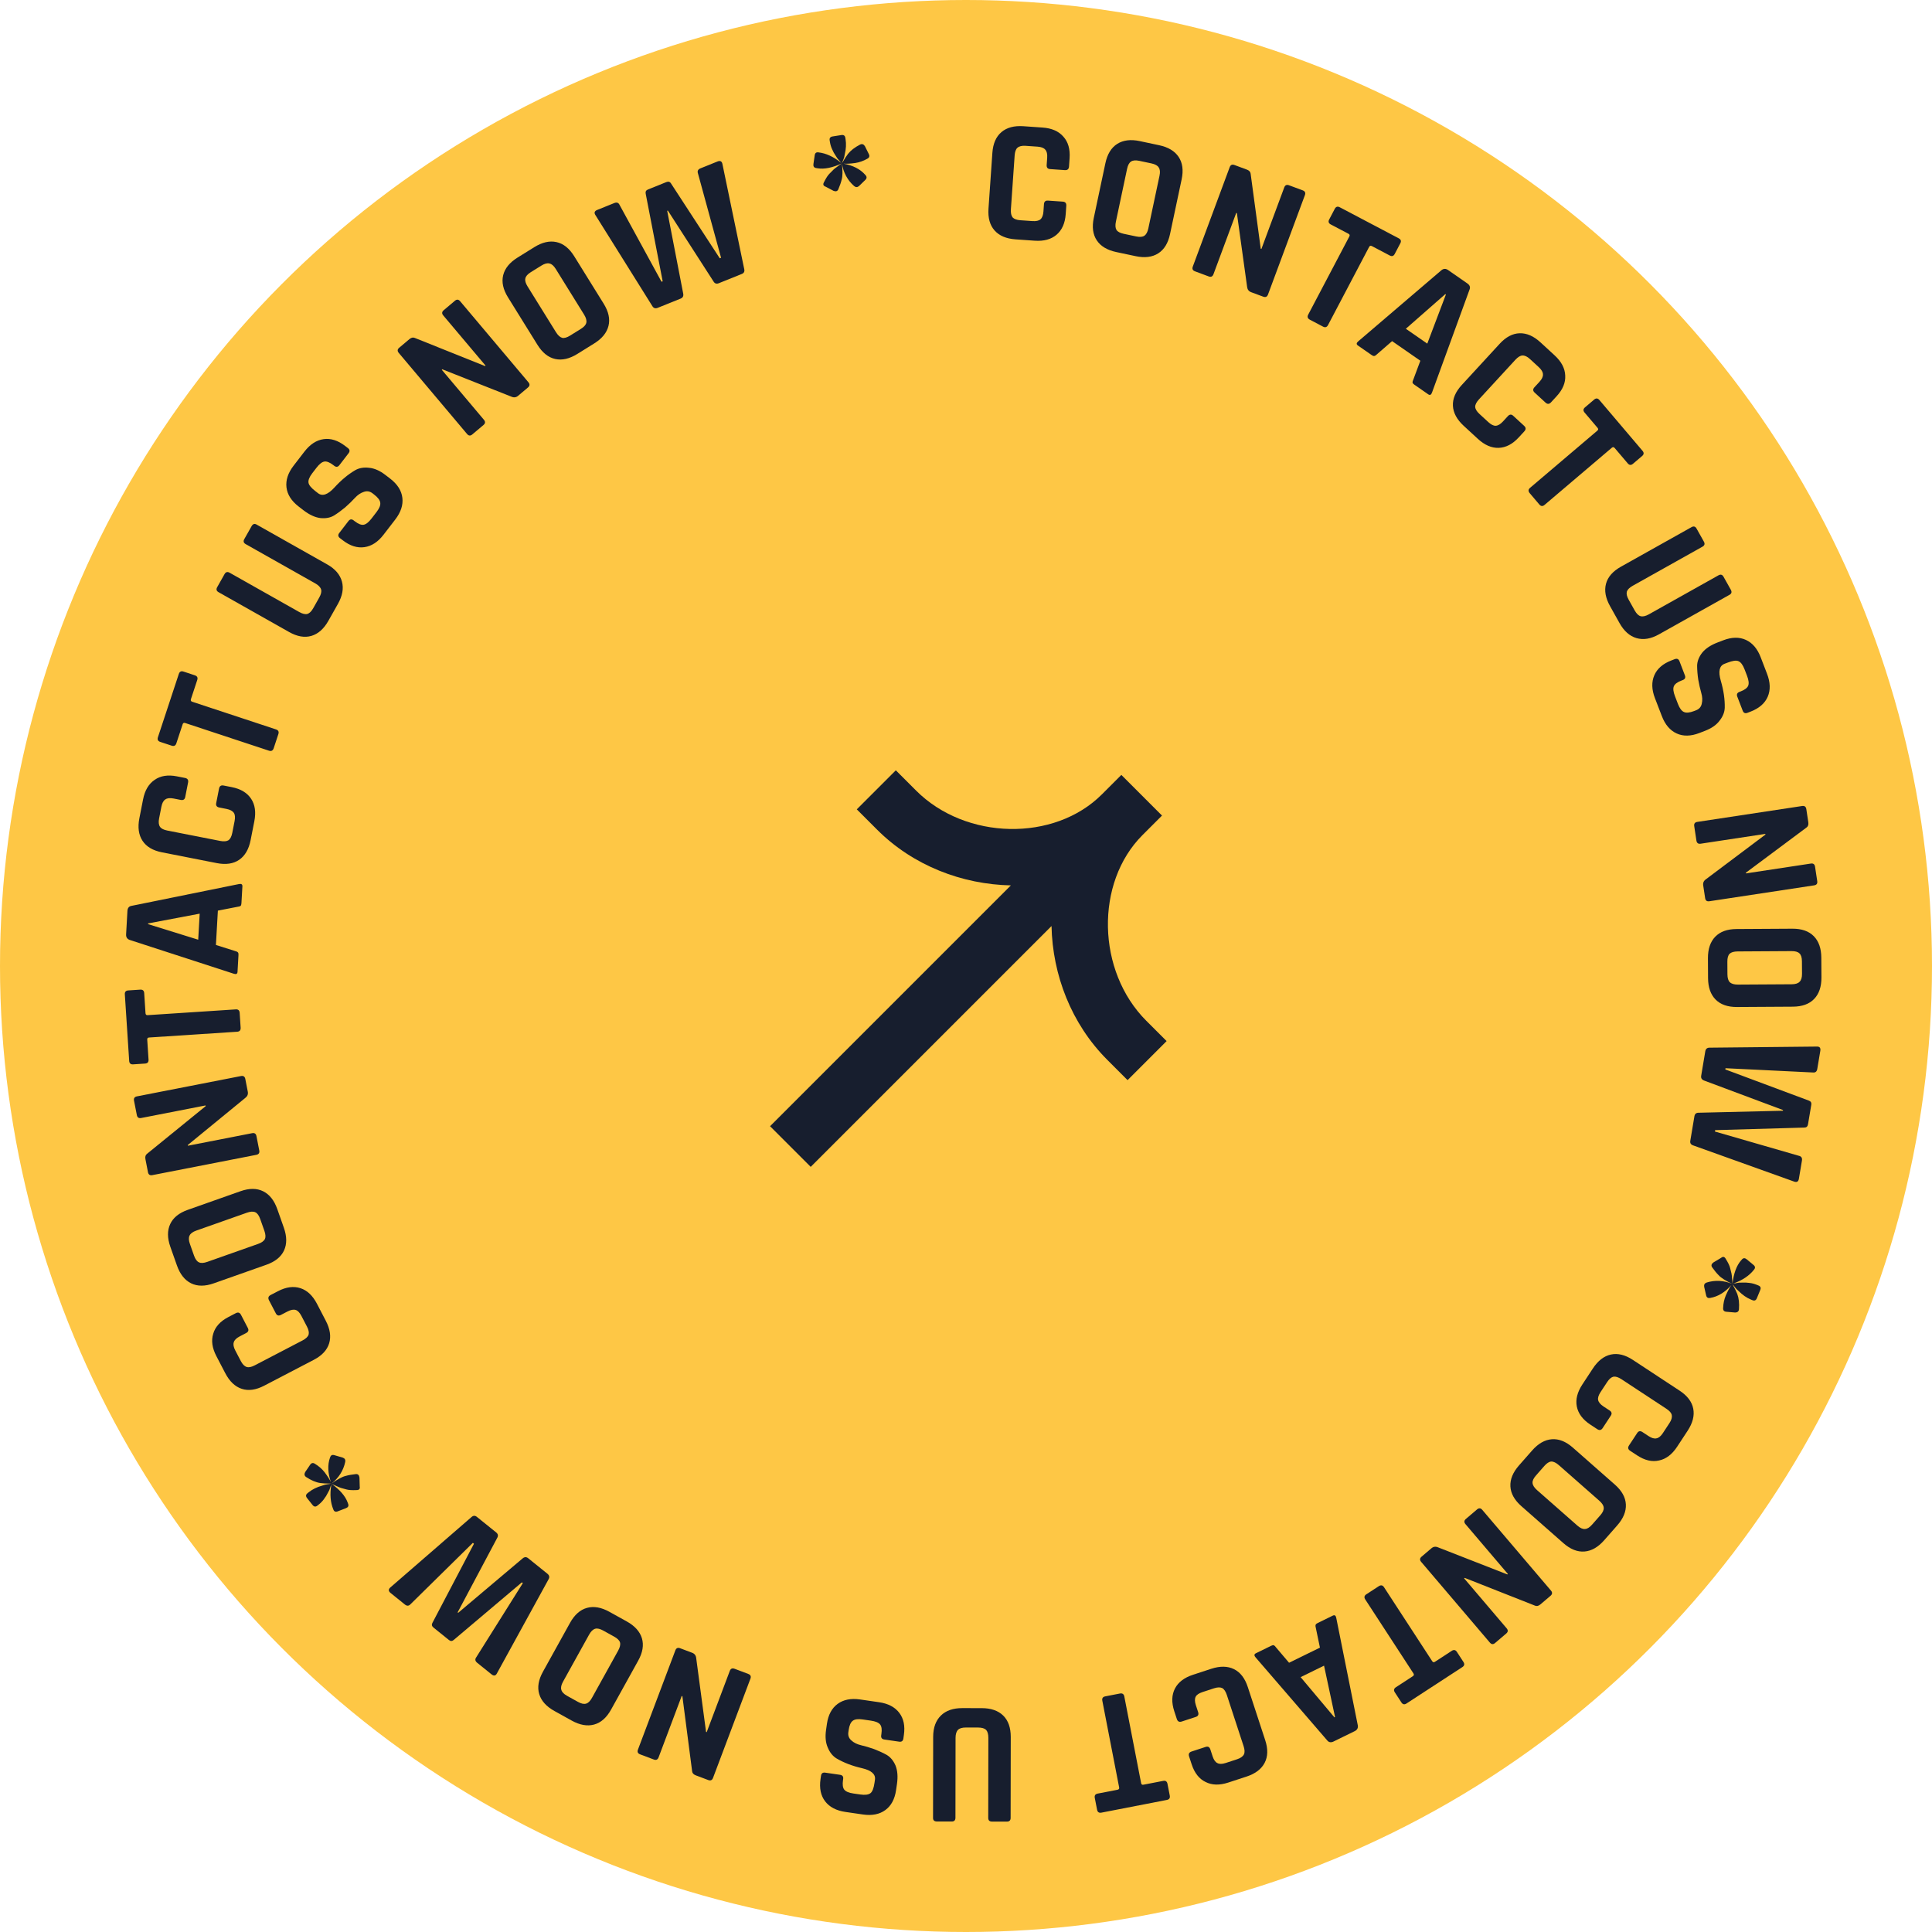 <svg width="140" height="140" viewBox="0 0 140 140" fill="none" xmlns="http://www.w3.org/2000/svg">
<circle cx="70" cy="70" r="70" fill="#fec745"/>
<path fill-rule="evenodd" clip-rule="evenodd" d="M79.843 57.567C76.395 61.015 69.98 60.885 66.387 57.292L64.914 55.819L62.086 58.648L63.559 60.121C66.172 62.734 69.724 64.085 73.251 64.159L55.801 81.609L58.747 84.555L76.197 67.105C76.271 70.632 77.622 74.183 80.235 76.797L81.708 78.27L84.537 75.441L83.063 73.968C79.47 70.375 79.341 63.961 82.789 60.513L84.203 59.099L81.257 56.153L79.843 57.567Z" fill="#171E2E"/>
<path d="M74.978 17.442L73.589 17.345C72.918 17.298 72.412 17.084 72.071 16.701C71.731 16.319 71.584 15.792 71.63 15.12L71.911 11.078C71.958 10.407 72.176 9.905 72.567 9.574C72.957 9.242 73.487 9.1 74.159 9.146L75.548 9.243C76.211 9.289 76.712 9.507 77.052 9.898C77.401 10.281 77.553 10.805 77.507 11.467L77.465 12.067C77.452 12.254 77.352 12.341 77.165 12.328L76.095 12.253C75.916 12.241 75.833 12.141 75.846 11.954L75.883 11.431C75.902 11.159 75.856 10.964 75.744 10.845C75.642 10.719 75.455 10.646 75.183 10.627L74.316 10.567C74.053 10.548 73.858 10.595 73.73 10.705C73.612 10.808 73.544 10.995 73.525 11.268L73.254 15.156C73.236 15.428 73.277 15.628 73.379 15.755C73.491 15.873 73.678 15.942 73.942 15.96L74.808 16.02C75.08 16.039 75.275 15.997 75.393 15.895C75.521 15.784 75.594 15.592 75.612 15.32L75.649 14.798C75.662 14.611 75.758 14.523 75.936 14.536L77.007 14.61C77.194 14.623 77.281 14.723 77.268 14.91L77.226 15.509C77.18 16.173 76.957 16.674 76.558 17.013C76.168 17.345 75.641 17.488 74.978 17.442Z" fill="#171E2E"/>
<path d="M81.432 16.943L82.32 17.131C82.586 17.188 82.785 17.174 82.916 17.088C83.058 16.996 83.157 16.817 83.213 16.55L84.022 12.737C84.079 12.47 84.06 12.27 83.966 12.137C83.883 11.997 83.708 11.899 83.441 11.842L82.554 11.654C82.287 11.598 82.087 11.616 81.954 11.71C81.823 11.795 81.729 11.971 81.672 12.238L80.864 16.052C80.807 16.318 80.821 16.521 80.904 16.661C80.99 16.793 81.165 16.887 81.432 16.943ZM82.29 18.562L80.891 18.265C80.232 18.126 79.761 17.843 79.477 17.417C79.193 16.991 79.121 16.448 79.26 15.79L80.101 11.826C80.241 11.168 80.527 10.701 80.959 10.427C81.392 10.153 81.937 10.086 82.596 10.226L83.995 10.523C84.654 10.663 85.125 10.945 85.409 11.372C85.693 11.798 85.765 12.34 85.626 12.999L84.785 16.962C84.645 17.621 84.359 18.087 83.927 18.361C83.494 18.635 82.949 18.702 82.29 18.562Z" fill="#171E2E"/>
<path d="M87.587 20.031L86.593 19.661C86.425 19.599 86.373 19.484 86.435 19.316L89.108 12.115C89.171 11.947 89.285 11.894 89.453 11.957L90.352 12.29C90.519 12.353 90.61 12.45 90.625 12.583L91.358 18.023L91.406 18.041L93.061 13.583C93.123 13.416 93.238 13.363 93.406 13.425L94.4 13.794C94.568 13.857 94.62 13.972 94.558 14.14L91.885 21.341C91.823 21.509 91.707 21.561 91.54 21.499L90.665 21.174C90.49 21.109 90.392 20.982 90.371 20.792L89.63 15.445L89.582 15.427L87.932 19.872C87.87 20.04 87.755 20.093 87.587 20.031Z" fill="#171E2E"/>
<path d="M95.871 23.668L94.921 23.168C94.755 23.08 94.714 22.957 94.797 22.799L97.779 17.132C97.823 17.049 97.803 16.986 97.72 16.942L96.431 16.264C96.273 16.18 96.235 16.059 96.319 15.901L96.723 15.132C96.806 14.974 96.927 14.936 97.086 15.02L101.359 17.27C101.518 17.353 101.555 17.474 101.472 17.632L101.067 18.401C100.984 18.56 100.863 18.597 100.705 18.514L99.416 17.835C99.326 17.788 99.258 17.805 99.215 17.888L96.234 23.555C96.15 23.713 96.029 23.751 95.871 23.668Z" fill="#171E2E"/>
<path d="M99.409 25.738L98.401 25.038C98.275 24.951 98.284 24.848 98.428 24.73L104.465 19.57C104.616 19.457 104.772 19.457 104.933 19.568L106.329 20.538C106.504 20.659 106.558 20.805 106.491 20.977L103.771 28.439C103.711 28.615 103.618 28.66 103.492 28.572L102.485 27.873C102.408 27.819 102.365 27.769 102.356 27.721C102.352 27.667 102.373 27.593 102.417 27.499L102.924 26.14L100.877 24.719L99.782 25.67C99.71 25.744 99.644 25.787 99.585 25.797C99.538 25.806 99.479 25.786 99.409 25.738ZM104.733 21.313L101.872 23.823L103.426 24.901L104.775 21.342L104.733 21.313Z" fill="#171E2E"/>
<path d="M107.092 31.801L106.067 30.857C105.572 30.402 105.311 29.918 105.284 29.407C105.257 28.895 105.471 28.392 105.927 27.896L108.669 24.915C109.125 24.419 109.609 24.164 110.12 24.149C110.632 24.134 111.136 24.354 111.631 24.81L112.656 25.753C113.145 26.203 113.4 26.687 113.421 27.205C113.455 27.722 113.247 28.226 112.797 28.715L112.39 29.157C112.263 29.295 112.131 29.3 111.993 29.173L111.203 28.446C111.071 28.325 111.069 28.195 111.196 28.057L111.551 27.672C111.735 27.471 111.821 27.29 111.808 27.127C111.808 26.965 111.707 26.791 111.506 26.606L110.867 26.018C110.673 25.839 110.491 25.753 110.323 25.76C110.166 25.766 109.996 25.87 109.811 26.07L107.172 28.939C106.988 29.14 106.896 29.321 106.897 29.484C106.909 29.646 107.013 29.817 107.207 29.996L107.847 30.585C108.047 30.769 108.226 30.858 108.382 30.852C108.551 30.845 108.727 30.741 108.912 30.54L109.266 30.155C109.393 30.017 109.523 30.008 109.654 30.13L110.444 30.857C110.582 30.984 110.587 31.116 110.46 31.254L110.054 31.696C109.604 32.185 109.117 32.438 108.593 32.453C108.081 32.468 107.581 32.251 107.092 31.801Z" fill="#171E2E"/>
<path d="M111.546 36.557L110.851 35.739C110.73 35.596 110.737 35.466 110.873 35.351L115.752 31.205C115.823 31.144 115.829 31.078 115.768 31.007L114.825 29.896C114.709 29.76 114.72 29.634 114.856 29.518L115.518 28.955C115.654 28.839 115.781 28.849 115.896 28.986L119.023 32.668C119.139 32.804 119.129 32.931 118.992 33.046L118.33 33.609C118.194 33.725 118.068 33.715 117.952 33.578L117.009 32.468C116.943 32.39 116.874 32.381 116.803 32.442L111.924 36.588C111.788 36.704 111.662 36.693 111.546 36.557Z" fill="#171E2E"/>
<path d="M124.893 41.792L125.418 42.728C125.51 42.892 125.481 43.016 125.332 43.099L120.205 45.972C119.625 46.297 119.084 46.386 118.581 46.238C118.09 46.093 117.682 45.731 117.357 45.151L116.671 43.924C116.342 43.337 116.244 42.796 116.377 42.301C116.51 41.807 116.87 41.395 117.457 41.066L122.574 38.199C122.73 38.111 122.851 38.145 122.939 38.302L123.47 39.249C123.557 39.406 123.523 39.527 123.367 39.615L118.317 42.445C118.079 42.578 117.935 42.722 117.885 42.877C117.847 43.035 117.893 43.23 118.022 43.46L118.452 44.229C118.586 44.467 118.728 44.608 118.878 44.65C119.041 44.696 119.241 44.652 119.479 44.519L124.528 41.689C124.684 41.601 124.806 41.636 124.893 41.792Z" fill="#171E2E"/>
<path d="M121.117 47.857L121.356 47.765C121.523 47.701 121.638 47.752 121.703 47.919L122.092 48.933C122.157 49.1 122.105 49.216 121.938 49.28L121.843 49.317C121.541 49.433 121.357 49.572 121.292 49.734C121.226 49.896 121.254 50.137 121.377 50.455L121.592 51.015C121.712 51.326 121.854 51.517 122.019 51.591C122.187 51.672 122.434 51.65 122.76 51.525L122.903 51.47C123.134 51.381 123.272 51.218 123.318 50.982C123.375 50.75 123.362 50.49 123.278 50.203C123.195 49.915 123.123 49.596 123.061 49.245C123.01 48.9 122.983 48.568 122.98 48.25C122.984 47.928 123.104 47.613 123.341 47.303C123.589 46.997 123.959 46.75 124.452 46.56L124.869 46.4C125.49 46.161 126.038 46.151 126.514 46.37C126.991 46.588 127.348 47.008 127.586 47.628L128.045 48.821C128.287 49.449 128.304 50.004 128.096 50.486C127.889 50.967 127.475 51.327 126.855 51.566L126.628 51.653C126.461 51.717 126.346 51.666 126.282 51.498L125.892 50.484C125.828 50.317 125.879 50.202 126.046 50.138L126.118 50.11C126.428 49.991 126.615 49.85 126.681 49.688C126.746 49.526 126.718 49.286 126.596 48.968L126.417 48.502C126.291 48.176 126.142 47.978 125.969 47.908C125.807 47.842 125.547 47.878 125.189 48.016L124.963 48.103C124.589 48.247 124.5 48.655 124.695 49.329C124.899 50.026 124.995 50.679 124.982 51.286C124.97 51.611 124.844 51.924 124.604 52.226C124.375 52.533 124.022 52.779 123.545 52.962L123.14 53.118C122.52 53.356 121.971 53.367 121.495 53.148C121.018 52.93 120.661 52.51 120.423 51.89L119.923 50.59C119.684 49.969 119.669 49.418 119.876 48.937C120.083 48.455 120.497 48.095 121.117 47.857Z" fill="#171E2E"/>
<path d="M122.929 60.913L122.77 59.864C122.743 59.687 122.818 59.585 122.995 59.558L130.587 58.407C130.764 58.38 130.866 58.455 130.893 58.632L131.036 59.579C131.063 59.756 131.022 59.883 130.913 59.96L126.513 63.239L126.52 63.29L131.219 62.577C131.396 62.55 131.498 62.625 131.525 62.802L131.684 63.851C131.711 64.028 131.636 64.129 131.459 64.156L123.867 65.308C123.69 65.335 123.588 65.26 123.561 65.083L123.421 64.161C123.393 63.975 123.457 63.828 123.613 63.718L127.929 60.477L127.921 60.427L123.235 61.138C123.058 61.165 122.956 61.09 122.929 60.913Z" fill="#171E2E"/>
<path d="M125.171 69.69L125.176 70.597C125.178 70.87 125.234 71.061 125.345 71.171C125.465 71.29 125.662 71.349 125.934 71.347L129.831 71.324C130.104 71.322 130.295 71.262 130.405 71.142C130.524 71.03 130.582 70.838 130.581 70.566L130.575 69.658C130.574 69.385 130.513 69.194 130.393 69.084C130.282 68.974 130.09 68.919 129.817 68.921L125.92 68.944C125.648 68.946 125.452 69.002 125.333 69.114C125.223 69.225 125.169 69.417 125.171 69.69ZM123.772 70.874L123.764 69.442C123.76 68.769 123.936 68.248 124.291 67.88C124.647 67.511 125.161 67.325 125.834 67.321L129.884 67.297C130.557 67.293 131.073 67.474 131.433 67.838C131.793 68.202 131.975 68.721 131.979 69.394L131.988 70.826C131.992 71.499 131.816 72.02 131.46 72.388C131.105 72.757 130.59 72.943 129.917 72.947L125.867 72.971C125.194 72.975 124.678 72.794 124.318 72.43C123.958 72.066 123.776 71.547 123.772 70.874Z" fill="#171E2E"/>
<path d="M123.274 77.954L123.57 76.189C123.601 76.004 123.706 75.914 123.887 75.918L131.686 75.838C131.867 75.842 131.94 75.945 131.907 76.147L131.687 77.458C131.655 77.651 131.55 77.737 131.372 77.716L125.037 77.407L125.022 77.495L131.07 79.752C131.217 79.803 131.278 79.903 131.253 80.055L131.016 81.467C130.99 81.626 130.903 81.707 130.756 81.708L124.286 81.894L124.269 81.995L130.349 83.752C130.532 83.792 130.608 83.908 130.575 84.101L130.356 85.412C130.322 85.614 130.215 85.687 130.034 85.631L122.701 83.003C122.529 82.948 122.457 82.837 122.485 82.669L122.783 80.891C122.812 80.715 122.917 80.629 123.098 80.633L129.198 80.488L129.206 80.438L123.488 78.301C123.317 78.237 123.246 78.122 123.274 77.954Z" fill="#171E2E"/>
<path d="M127.32 93.109L127.426 93.153C127.576 93.214 127.618 93.324 127.553 93.481L127.31 94.072C127.246 94.23 127.138 94.278 126.989 94.216L126.882 94.173C126.567 94.043 126.269 93.838 125.989 93.557C125.936 93.507 125.882 93.457 125.829 93.408C125.784 93.362 125.744 93.313 125.709 93.262C125.68 93.222 125.65 93.182 125.62 93.142C125.595 93.114 125.573 93.091 125.552 93.073C125.725 93.393 125.837 93.623 125.89 93.765C126.004 94.07 126.045 94.441 126.012 94.879C125.996 95.029 125.905 95.107 125.737 95.111L125.097 95.055C124.928 95.041 124.85 94.949 124.865 94.78C124.875 94.462 124.939 94.161 125.056 93.878C125.2 93.55 125.336 93.297 125.464 93.12C124.999 93.647 124.489 93.958 123.934 94.052C123.773 94.087 123.673 94.028 123.635 93.874L123.491 93.248C123.464 93.09 123.525 92.986 123.674 92.936C124.287 92.746 124.908 92.781 125.538 93.04C125.044 92.809 124.711 92.598 124.541 92.408C124.396 92.266 124.237 92.072 124.062 91.825C123.984 91.7 124.018 91.585 124.163 91.479L124.712 91.152C124.852 91.035 124.966 91.059 125.055 91.224C125.233 91.509 125.339 91.732 125.374 91.894C125.416 92.059 125.449 92.192 125.472 92.294C125.491 92.403 125.502 92.5 125.505 92.584C125.515 92.671 125.522 92.743 125.526 92.8C125.535 92.868 125.539 92.948 125.538 93.04C125.628 92.284 125.831 91.723 126.147 91.356L126.227 91.264C126.329 91.149 126.445 91.146 126.576 91.255L127.07 91.666C127.2 91.775 127.207 91.892 127.09 92.019C126.762 92.437 126.278 92.763 125.638 92.998L125.572 93.026C125.602 93.02 125.637 93.011 125.679 93.001C125.725 93.001 125.774 92.994 125.826 92.978C125.886 92.966 125.95 92.956 126.018 92.947C126.091 92.949 126.166 92.948 126.242 92.942C126.325 92.94 126.413 92.939 126.505 92.94C126.593 92.948 126.682 92.957 126.77 92.966C126.947 92.983 127.131 93.031 127.32 93.109Z" fill="#171E2E"/>
<path d="M114.661 100.327L115.426 99.163C115.796 98.6 116.231 98.264 116.731 98.155C117.231 98.045 117.762 98.175 118.325 98.545L121.709 100.771C122.272 101.14 122.602 101.577 122.699 102.079C122.797 102.582 122.661 103.115 122.292 103.677L121.527 104.842C121.162 105.397 120.726 105.727 120.218 105.832C119.714 105.949 119.184 105.825 118.628 105.459L118.127 105.13C117.97 105.027 117.943 104.897 118.046 104.74L118.636 103.843C118.734 103.693 118.861 103.67 119.018 103.773L119.456 104.061C119.683 104.211 119.876 104.266 120.034 104.227C120.195 104.2 120.35 104.073 120.5 103.845L120.977 103.119C121.122 102.898 121.177 102.705 121.143 102.54C121.112 102.386 120.982 102.235 120.754 102.085L117.498 99.944C117.27 99.794 117.076 99.733 116.915 99.76C116.757 99.798 116.606 99.928 116.461 100.149L115.983 100.875C115.834 101.103 115.775 101.294 115.806 101.447C115.84 101.612 115.971 101.77 116.199 101.92L116.637 102.207C116.794 102.31 116.823 102.437 116.724 102.586L116.135 103.483C116.032 103.64 115.902 103.667 115.746 103.564L115.244 103.234C114.689 102.869 114.361 102.429 114.261 101.914C114.163 101.412 114.297 100.883 114.661 100.327Z" fill="#171E2E"/>
<path d="M111.907 106.23L111.308 106.912C111.128 107.116 111.043 107.297 111.053 107.453C111.064 107.622 111.172 107.796 111.376 107.976L114.303 110.551C114.507 110.731 114.691 110.813 114.852 110.796C115.015 110.792 115.186 110.687 115.366 110.482L115.966 109.801C116.146 109.596 116.227 109.413 116.211 109.251C116.201 109.095 116.094 108.926 115.889 108.746L112.963 106.172C112.758 105.992 112.574 105.904 112.412 105.908C112.255 105.918 112.087 106.026 111.907 106.23ZM110.076 106.185L111.021 105.11C111.465 104.604 111.943 104.332 112.453 104.293C112.964 104.255 113.472 104.458 113.977 104.902L117.018 107.578C117.523 108.023 117.79 108.501 117.816 109.012C117.843 109.524 117.634 110.032 117.19 110.538L116.245 111.613C115.8 112.118 115.323 112.39 114.812 112.429C114.302 112.468 113.794 112.265 113.288 111.82L110.247 109.144C109.742 108.7 109.476 108.222 109.449 107.71C109.422 107.199 109.631 106.69 110.076 106.185Z" fill="#171E2E"/>
<path d="M106.224 110.067L107.032 109.379C107.168 109.263 107.294 109.273 107.41 109.409L112.388 115.259C112.504 115.395 112.493 115.521 112.357 115.637L111.628 116.258C111.491 116.374 111.362 116.406 111.239 116.354L106.135 114.339L106.096 114.372L109.177 117.993C109.293 118.129 109.283 118.255 109.147 118.371L108.339 119.059C108.203 119.175 108.077 119.165 107.961 119.028L102.983 113.179C102.867 113.043 102.877 112.917 103.014 112.801L103.724 112.196C103.866 112.074 104.025 112.051 104.201 112.125L109.228 114.089L109.266 114.056L106.194 110.445C106.078 110.309 106.088 110.183 106.224 110.067Z" fill="#171E2E"/>
<path d="M99.01 115.529L99.909 114.943C100.066 114.841 100.193 114.865 100.291 115.015L103.785 120.38C103.837 120.459 103.901 120.472 103.98 120.421L105.2 119.626C105.35 119.528 105.474 119.554 105.572 119.704L106.046 120.432C106.144 120.582 106.117 120.706 105.968 120.804L101.921 123.441C101.771 123.539 101.647 123.513 101.55 123.363L101.075 122.635C100.978 122.485 101.004 122.361 101.154 122.263L102.374 121.468C102.46 121.412 102.477 121.345 102.426 121.266L98.931 115.901C98.834 115.751 98.86 115.627 99.01 115.529Z" fill="#171E2E"/>
<path d="M95.475 117.615L96.577 117.075C96.715 117.008 96.8 117.066 96.832 117.249L98.394 125.037C98.419 125.224 98.343 125.36 98.167 125.446L96.641 126.193C96.45 126.287 96.296 126.263 96.179 126.121L90.991 120.108C90.866 119.97 90.873 119.867 91.01 119.8L92.112 119.26C92.196 119.219 92.261 119.206 92.307 119.222C92.356 119.245 92.411 119.299 92.471 119.384L93.41 120.489L95.648 119.394L95.352 117.974C95.322 117.874 95.317 117.796 95.337 117.739C95.352 117.693 95.398 117.652 95.475 117.615ZM96.742 124.422L95.945 120.7L94.247 121.531L96.696 124.445L96.742 124.422Z" fill="#171E2E"/>
<path d="M86.446 121.361L87.77 120.927C88.409 120.718 88.959 120.726 89.418 120.952C89.877 121.178 90.212 121.611 90.421 122.251L91.682 126.101C91.892 126.741 91.878 127.288 91.641 127.742C91.405 128.196 90.967 128.528 90.327 128.738L89.004 129.171C88.372 129.378 87.826 129.365 87.363 129.13C86.896 128.907 86.559 128.479 86.352 127.848L86.165 127.277C86.107 127.099 86.166 126.981 86.344 126.922L87.365 126.588C87.534 126.532 87.649 126.593 87.707 126.772L87.87 127.27C87.955 127.529 88.071 127.692 88.219 127.761C88.361 127.839 88.562 127.836 88.821 127.752L89.647 127.481C89.898 127.399 90.061 127.282 90.138 127.132C90.208 126.992 90.201 126.793 90.116 126.534L88.903 122.829C88.818 122.57 88.705 122.401 88.562 122.322C88.415 122.254 88.215 122.261 87.964 122.343L87.139 122.614C86.88 122.698 86.715 122.811 86.644 122.95C86.568 123.101 86.572 123.306 86.657 123.565L86.82 124.063C86.878 124.241 86.823 124.358 86.653 124.414L85.633 124.748C85.454 124.806 85.336 124.746 85.278 124.568L85.091 123.997C84.884 123.366 84.902 122.817 85.144 122.353C85.381 121.898 85.815 121.568 86.446 121.361Z" fill="#171E2E"/>
<path d="M80.091 122.925L81.144 122.72C81.328 122.684 81.437 122.754 81.471 122.93L82.691 129.216C82.709 129.308 82.764 129.345 82.856 129.327L84.286 129.05C84.461 129.016 84.566 129.087 84.6 129.262L84.766 130.115C84.8 130.291 84.729 130.396 84.553 130.43L79.812 131.351C79.637 131.385 79.532 131.314 79.498 131.138L79.332 130.285C79.298 130.109 79.369 130.005 79.544 129.97L80.974 129.693C81.075 129.673 81.116 129.618 81.098 129.526L79.878 123.239C79.844 123.064 79.915 122.959 80.091 122.925Z" fill="#171E2E"/>
<path d="M68.966 131.993L67.893 131.992C67.705 131.991 67.612 131.906 67.612 131.736L67.621 125.856C67.622 125.191 67.81 124.676 68.186 124.31C68.552 123.953 69.068 123.775 69.732 123.776L71.138 123.778C71.811 123.779 72.33 123.959 72.696 124.317C73.062 124.676 73.244 125.192 73.243 125.865L73.234 131.732C73.234 131.911 73.144 132 72.965 132L71.879 131.998C71.7 131.998 71.611 131.908 71.611 131.729L71.62 125.939C71.621 125.666 71.565 125.47 71.455 125.351C71.336 125.24 71.144 125.184 70.88 125.184L69.999 125.182C69.726 125.182 69.534 125.237 69.423 125.348C69.304 125.467 69.244 125.663 69.243 125.935L69.235 131.725C69.234 131.904 69.145 131.994 68.966 131.993Z" fill="#171E2E"/>
<path d="M65.498 125.728L65.462 125.981C65.436 126.158 65.335 126.234 65.158 126.208L64.083 126.052C63.906 126.027 63.83 125.925 63.856 125.748L63.87 125.647C63.917 125.327 63.886 125.098 63.776 124.962C63.667 124.825 63.444 124.733 63.106 124.684L62.512 124.598C62.183 124.55 61.947 124.58 61.802 124.688C61.648 124.795 61.547 125.022 61.497 125.367L61.475 125.519C61.439 125.764 61.514 125.964 61.697 126.12C61.872 126.283 62.105 126.398 62.396 126.466C62.688 126.534 63.001 126.627 63.337 126.745C63.663 126.87 63.966 127.008 64.245 127.161C64.523 127.322 64.739 127.581 64.894 127.939C65.039 128.305 65.073 128.749 64.998 129.272L64.933 129.715C64.838 130.372 64.579 130.856 64.155 131.164C63.732 131.473 63.191 131.58 62.534 131.485L61.269 131.301C60.603 131.205 60.111 130.948 59.793 130.532C59.474 130.115 59.363 129.578 59.458 128.92L59.493 128.68C59.519 128.503 59.62 128.427 59.797 128.453L60.872 128.609C61.049 128.635 61.125 128.736 61.099 128.913L61.088 128.989C61.04 129.318 61.071 129.55 61.181 129.687C61.29 129.823 61.513 129.916 61.85 129.965L62.343 130.036C62.689 130.086 62.935 130.053 63.081 129.937C63.217 129.827 63.313 129.583 63.368 129.203L63.403 128.963C63.46 128.567 63.148 128.289 62.465 128.13C61.757 127.967 61.141 127.731 60.618 127.423C60.341 127.253 60.13 126.99 59.983 126.633C59.828 126.283 59.786 125.855 59.86 125.349L59.922 124.919C60.017 124.262 60.277 123.778 60.7 123.469C61.124 123.161 61.664 123.054 62.322 123.149L63.7 123.349C64.358 123.445 64.846 123.7 65.164 124.117C65.482 124.533 65.594 125.07 65.498 125.728Z" fill="#171E2E"/>
<path d="M53.229 120.925L54.221 121.299C54.389 121.362 54.441 121.477 54.378 121.645L51.669 128.833C51.606 129 51.49 129.052 51.323 128.989L50.426 128.651C50.259 128.588 50.169 128.49 50.155 128.357L49.448 122.914L49.4 122.896L47.724 127.345C47.66 127.512 47.545 127.564 47.378 127.501L46.386 127.127C46.218 127.064 46.166 126.949 46.229 126.781L48.938 119.593C49.001 119.426 49.116 119.374 49.284 119.437L50.156 119.766C50.332 119.832 50.429 119.96 50.449 120.149L51.163 125.5L51.211 125.518L52.883 121.081C52.946 120.914 53.062 120.862 53.229 120.925Z" fill="#171E2E"/>
<path d="M44.507 118.598L43.714 118.158C43.476 118.026 43.281 117.982 43.131 118.025C42.969 118.071 42.821 118.214 42.689 118.452L40.799 121.861C40.667 122.1 40.626 122.297 40.677 122.451C40.716 122.609 40.855 122.754 41.093 122.887L41.886 123.327C42.125 123.459 42.321 123.5 42.476 123.449C42.627 123.406 42.768 123.265 42.9 123.027L44.79 119.618C44.922 119.379 44.969 119.181 44.93 119.023C44.887 118.872 44.746 118.731 44.507 118.598ZM44.161 116.799L45.413 117.493C46.001 117.819 46.369 118.228 46.516 118.719C46.662 119.209 46.573 119.749 46.246 120.338L44.282 123.881C43.956 124.47 43.546 124.832 43.052 124.967C42.558 125.102 42.017 125.007 41.428 124.68L40.177 123.986C39.588 123.66 39.221 123.251 39.074 122.76C38.927 122.27 39.017 121.73 39.343 121.141L41.307 117.598C41.634 117.009 42.044 116.647 42.538 116.512C43.031 116.377 43.572 116.472 44.161 116.799Z" fill="#171E2E"/>
<path d="M38.274 112.915L39.667 114.038C39.813 114.156 39.839 114.292 39.747 114.448L35.994 121.287C35.901 121.443 35.776 121.456 35.616 121.328L34.582 120.494C34.429 120.371 34.406 120.237 34.511 120.092L37.886 114.721L37.817 114.664L32.885 118.831C32.769 118.935 32.651 118.938 32.532 118.842L31.418 117.944C31.292 117.842 31.264 117.727 31.335 117.598L34.344 111.866L34.265 111.801L29.754 116.241C29.629 116.382 29.491 116.391 29.338 116.268L28.304 115.434C28.145 115.305 28.134 115.176 28.271 115.046L34.156 109.941C34.288 109.817 34.42 109.809 34.553 109.916L35.956 111.047C36.095 111.159 36.118 111.293 36.026 111.448L33.162 116.838L33.202 116.87L37.867 112.932C38.005 112.814 38.141 112.808 38.274 112.915Z" fill="#171E2E"/>
<path d="M23.087 109.034L22.996 109.106C22.87 109.206 22.753 109.19 22.647 109.056L22.25 108.556C22.144 108.422 22.155 108.305 22.282 108.205L22.372 108.133C22.638 107.921 22.963 107.761 23.345 107.654C23.414 107.631 23.484 107.609 23.553 107.587C23.616 107.57 23.677 107.559 23.739 107.553C23.788 107.547 23.837 107.541 23.886 107.534C23.924 107.526 23.955 107.518 23.98 107.508C23.617 107.503 23.361 107.489 23.212 107.466C22.89 107.417 22.546 107.271 22.18 107.029C22.057 106.942 22.034 106.824 22.112 106.675L22.473 106.143C22.568 106.003 22.686 105.98 22.826 106.075C23.098 106.24 23.33 106.442 23.52 106.682C23.736 106.968 23.89 107.21 23.983 107.409C23.75 106.745 23.727 106.148 23.915 105.618C23.964 105.46 24.065 105.401 24.217 105.443L24.833 105.623C24.985 105.677 25.046 105.781 25.016 105.935C24.883 106.563 24.55 107.089 24.016 107.513C24.459 107.194 24.805 107.006 25.054 106.95C25.248 106.893 25.496 106.849 25.797 106.817C25.943 106.809 26.027 106.895 26.049 107.073L26.067 107.712C26.101 107.892 26.024 107.98 25.836 107.977C25.501 107.993 25.254 107.976 25.096 107.928C24.931 107.885 24.799 107.848 24.699 107.819C24.594 107.782 24.505 107.745 24.43 107.706C24.349 107.672 24.283 107.643 24.231 107.619C24.167 107.594 24.096 107.558 24.016 107.513C24.632 107.959 25.022 108.411 25.188 108.866L25.23 108.98C25.28 109.126 25.226 109.229 25.067 109.289L24.468 109.52C24.309 109.581 24.203 109.529 24.149 109.366C23.945 108.875 23.896 108.293 24.004 107.62L24.012 107.548C24.003 107.578 23.992 107.613 23.982 107.654C23.959 107.694 23.941 107.741 23.929 107.794C23.91 107.852 23.888 107.913 23.863 107.977C23.825 108.04 23.79 108.105 23.758 108.174C23.719 108.249 23.677 108.326 23.632 108.405C23.581 108.478 23.53 108.551 23.479 108.624C23.378 108.77 23.247 108.907 23.087 109.034Z" fill="#171E2E"/>
<path d="M22.965 94.471L23.608 95.707C23.919 96.304 24.001 96.847 23.853 97.338C23.705 97.828 23.332 98.229 22.736 98.54L19.144 100.412C18.547 100.723 18.005 100.799 17.519 100.64C17.032 100.48 16.634 100.102 16.323 99.505L15.679 98.269C15.372 97.68 15.296 97.138 15.452 96.644C15.596 96.146 15.963 95.743 16.552 95.436L17.084 95.159C17.251 95.072 17.377 95.112 17.464 95.278L17.959 96.23C18.042 96.389 18 96.511 17.834 96.598L17.37 96.84C17.128 96.966 16.985 97.108 16.942 97.265C16.888 97.418 16.924 97.616 17.049 97.858L17.451 98.628C17.573 98.862 17.714 99.005 17.875 99.056C18.025 99.103 18.22 99.063 18.462 98.937L21.918 97.136C22.16 97.01 22.308 96.87 22.362 96.717C22.405 96.56 22.366 96.364 22.244 96.13L21.843 95.359C21.716 95.117 21.579 94.973 21.43 94.926C21.269 94.875 21.067 94.913 20.826 95.039L20.361 95.281C20.195 95.368 20.07 95.332 19.988 95.173L19.492 94.221C19.405 94.054 19.445 93.928 19.611 93.841L20.144 93.564C20.733 93.257 21.277 93.185 21.775 93.348C22.261 93.507 22.658 93.882 22.965 94.471Z" fill="#171E2E"/>
<path d="M19.159 89.192L18.857 88.336C18.766 88.079 18.65 87.917 18.509 87.849C18.357 87.777 18.152 87.785 17.895 87.876L14.22 89.174C13.963 89.265 13.802 89.385 13.737 89.534C13.662 89.678 13.669 89.879 13.76 90.136L14.062 90.992C14.153 91.249 14.273 91.41 14.422 91.475C14.563 91.542 14.762 91.531 15.02 91.44L18.694 90.142C18.951 90.052 19.118 89.934 19.193 89.79C19.261 89.648 19.249 89.449 19.159 89.192ZM20.093 87.615L20.569 88.965C20.793 89.6 20.797 90.15 20.582 90.614C20.366 91.079 19.941 91.423 19.307 91.647L15.487 92.996C14.853 93.22 14.306 93.219 13.847 92.993C13.387 92.766 13.046 92.335 12.822 91.701L12.345 90.351C12.121 89.716 12.117 89.166 12.333 88.702C12.548 88.237 12.973 87.893 13.608 87.669L17.427 86.32C18.062 86.096 18.608 86.097 19.068 86.324C19.527 86.55 19.869 86.981 20.093 87.615Z" fill="#171E2E"/>
<path d="M18.584 82.327L18.787 83.368C18.821 83.544 18.75 83.648 18.575 83.683L11.038 85.155C10.863 85.189 10.758 85.118 10.723 84.943L10.54 84.002C10.506 83.826 10.541 83.698 10.647 83.616L14.905 80.154L14.895 80.104L10.23 81.015C10.055 81.049 9.95 80.978 9.916 80.803L9.712 79.762C9.678 79.586 9.749 79.481 9.924 79.447L17.461 77.975C17.637 77.941 17.742 78.011 17.776 78.187L17.955 79.103C17.991 79.287 17.933 79.437 17.782 79.553L13.607 82.973L13.617 83.023L18.269 82.115C18.445 82.08 18.549 82.151 18.584 82.327Z" fill="#171E2E"/>
<path d="M17.367 73.394L17.437 74.465C17.449 74.652 17.366 74.752 17.188 74.763L10.8 75.181C10.706 75.188 10.663 75.237 10.669 75.331L10.764 76.785C10.775 76.963 10.692 77.059 10.514 77.07L9.647 77.127C9.468 77.139 9.373 77.055 9.361 76.877L9.046 72.055C9.034 71.877 9.118 71.782 9.296 71.77L10.163 71.713C10.342 71.702 10.437 71.785 10.449 71.964L10.544 73.418C10.55 73.52 10.601 73.568 10.694 73.562L17.082 73.144C17.26 73.132 17.355 73.215 17.367 73.394Z" fill="#171E2E"/>
<path d="M17.282 69.196L17.212 70.421C17.203 70.574 17.111 70.62 16.936 70.559L9.384 68.106C9.209 68.036 9.127 67.903 9.138 67.708L9.234 66.011C9.246 65.798 9.343 65.675 9.524 65.643L17.305 64.064C17.487 64.023 17.573 64.079 17.565 64.232L17.495 65.457C17.489 65.551 17.469 65.614 17.433 65.646C17.388 65.677 17.315 65.699 17.212 65.71L15.788 65.987L15.646 68.476L17.029 68.913C17.13 68.936 17.201 68.97 17.241 69.015C17.273 69.05 17.287 69.111 17.282 69.196ZM10.729 66.966L14.363 68.095L14.47 66.207L10.731 66.915L10.729 66.966Z" fill="#171E2E"/>
<path d="M18.43 59.509L18.161 60.876C18.032 61.536 17.756 62.012 17.334 62.303C16.913 62.593 16.372 62.673 15.711 62.544L11.737 61.763C11.077 61.633 10.606 61.354 10.326 60.925C10.045 60.497 9.97 59.952 10.1 59.292L10.368 57.925C10.496 57.273 10.775 56.802 11.205 56.513C11.628 56.214 12.166 56.129 12.818 56.257L13.407 56.373C13.591 56.409 13.665 56.519 13.629 56.703L13.422 57.756C13.388 57.932 13.278 58.002 13.095 57.965L12.581 57.864C12.313 57.812 12.113 57.834 11.982 57.929C11.843 58.015 11.748 58.192 11.695 58.459L11.528 59.312C11.477 59.571 11.499 59.771 11.593 59.911C11.68 60.041 11.857 60.132 12.125 60.185L15.949 60.936C16.216 60.989 16.419 60.972 16.558 60.886C16.689 60.791 16.78 60.613 16.831 60.354L16.999 59.501C17.051 59.234 17.034 59.035 16.947 58.905C16.853 58.765 16.672 58.668 16.404 58.616L15.89 58.515C15.707 58.479 15.632 58.373 15.666 58.197L15.873 57.144C15.909 56.96 16.019 56.886 16.203 56.922L16.792 57.038C17.444 57.166 17.914 57.449 18.201 57.888C18.482 58.316 18.558 58.856 18.43 59.509Z" fill="#171E2E"/>
<path d="M20.171 53.195L19.835 54.215C19.776 54.393 19.662 54.454 19.492 54.398L13.413 52.39C13.324 52.361 13.265 52.391 13.236 52.48L12.779 53.864C12.723 54.033 12.61 54.09 12.44 54.034L11.615 53.762C11.445 53.706 11.388 53.593 11.444 53.423L12.958 48.835C13.014 48.665 13.127 48.608 13.297 48.664L14.122 48.937C14.292 48.993 14.349 49.106 14.293 49.276L13.836 50.659C13.804 50.756 13.833 50.819 13.922 50.849L20 52.856C20.17 52.912 20.227 53.025 20.171 53.195Z" fill="#171E2E"/>
<path d="M17.703 39.064L18.231 38.129C18.323 37.966 18.443 37.926 18.591 38.01L23.71 40.899C24.289 41.226 24.645 41.643 24.78 42.149C24.912 42.644 24.814 43.181 24.488 43.76L23.797 44.984C23.466 45.571 23.055 45.935 22.564 46.079C22.072 46.222 21.533 46.128 20.947 45.797L15.84 42.914C15.684 42.826 15.65 42.704 15.738 42.548L16.271 41.602C16.36 41.446 16.481 41.413 16.637 41.5L21.678 44.346C21.915 44.48 22.113 44.528 22.271 44.49C22.426 44.441 22.569 44.301 22.699 44.071L23.132 43.303C23.266 43.065 23.312 42.871 23.27 42.72C23.224 42.558 23.083 42.409 22.846 42.275L17.805 39.43C17.649 39.342 17.615 39.22 17.703 39.064Z" fill="#171E2E"/>
<path d="M24.838 39.151L24.635 38.995C24.494 38.886 24.477 38.761 24.586 38.619L25.249 37.758C25.358 37.616 25.484 37.6 25.625 37.709L25.706 37.772C25.963 37.969 26.177 38.054 26.35 38.025C26.522 37.997 26.712 37.847 26.92 37.578L27.287 37.102C27.489 36.838 27.579 36.617 27.556 36.438C27.538 36.252 27.39 36.052 27.113 35.839L26.992 35.745C26.796 35.595 26.585 35.561 26.36 35.645C26.132 35.717 25.917 35.864 25.715 36.084C25.513 36.305 25.278 36.533 25.011 36.768C24.742 36.992 24.473 37.188 24.204 37.356C23.927 37.52 23.595 37.581 23.207 37.54C22.818 37.488 22.414 37.3 21.995 36.978L21.641 36.705C21.115 36.299 20.821 35.836 20.759 35.316C20.698 34.795 20.87 34.271 21.275 33.745L22.055 32.732C22.465 32.199 22.93 31.895 23.449 31.822C23.968 31.748 24.49 31.914 25.017 32.32L25.209 32.468C25.351 32.577 25.367 32.703 25.258 32.845L24.595 33.705C24.486 33.847 24.361 33.863 24.219 33.754L24.158 33.707C23.895 33.505 23.677 33.417 23.505 33.446C23.332 33.474 23.142 33.624 22.934 33.894L22.63 34.289C22.417 34.566 22.326 34.796 22.356 34.981C22.384 35.153 22.55 35.356 22.854 35.59L23.046 35.739C23.363 35.983 23.759 35.846 24.232 35.329C24.721 34.792 25.228 34.37 25.753 34.065C26.037 33.907 26.37 33.852 26.752 33.899C27.134 33.935 27.527 34.108 27.931 34.42L28.276 34.685C28.802 35.091 29.096 35.554 29.157 36.075C29.219 36.595 29.047 37.119 28.642 37.645L27.792 38.749C27.387 39.276 26.924 39.576 26.405 39.649C25.887 39.723 25.364 39.557 24.838 39.151Z" fill="#171E2E"/>
<path d="M35.035 30.797L34.224 31.481C34.087 31.596 33.961 31.586 33.846 31.449L28.897 25.575C28.781 25.439 28.792 25.312 28.929 25.197L29.662 24.579C29.798 24.464 29.928 24.433 30.05 24.485L35.145 26.525L35.184 26.492L32.12 22.857C32.005 22.72 32.016 22.594 32.153 22.479L32.964 21.795C33.1 21.68 33.226 21.69 33.342 21.827L38.291 27.701C38.406 27.838 38.395 27.964 38.258 28.079L37.545 28.68C37.402 28.801 37.243 28.824 37.068 28.748L32.051 26.761L32.012 26.793L35.067 30.419C35.182 30.556 35.171 30.682 35.035 30.797Z" fill="#171E2E"/>
<path d="M41.313 24.317L42.084 23.838C42.316 23.695 42.449 23.546 42.485 23.394C42.523 23.23 42.471 23.032 42.327 22.8L40.271 19.488C40.127 19.256 39.975 19.125 39.815 19.094C39.658 19.051 39.464 19.102 39.233 19.245L38.462 19.724C38.23 19.868 38.099 20.02 38.068 20.18C38.032 20.332 38.086 20.524 38.23 20.756L40.286 24.068C40.43 24.299 40.58 24.437 40.737 24.48C40.89 24.515 41.082 24.461 41.313 24.317ZM43.053 24.891L41.838 25.646C41.266 26.002 40.73 26.124 40.23 26.013C39.73 25.902 39.303 25.561 38.948 24.989L36.811 21.547C36.456 20.975 36.34 20.441 36.462 19.943C36.585 19.446 36.932 19.02 37.503 18.665L38.719 17.909C39.291 17.554 39.826 17.432 40.326 17.543C40.826 17.654 41.254 17.995 41.609 18.567L43.746 22.009C44.101 22.581 44.217 23.115 44.094 23.612C43.972 24.11 43.625 24.536 43.053 24.891Z" fill="#171E2E"/>
<path d="M49.323 21.637L47.664 22.305C47.49 22.375 47.358 22.332 47.267 22.175L43.131 15.56C43.041 15.403 43.09 15.287 43.28 15.211L44.512 14.714C44.694 14.641 44.822 14.686 44.897 14.849L47.937 20.417L48.02 20.384L46.791 14.044C46.757 13.893 46.812 13.788 46.954 13.731L48.282 13.196C48.432 13.136 48.546 13.168 48.623 13.293L52.157 18.718L52.251 18.68L50.579 12.574C50.517 12.397 50.577 12.272 50.759 12.199L51.991 11.702C52.181 11.626 52.299 11.679 52.345 11.863L53.928 19.492C53.971 19.668 53.914 19.788 53.756 19.851L52.085 20.524C51.919 20.591 51.79 20.546 51.7 20.39L48.395 15.259L48.348 15.278L49.507 21.273C49.542 21.452 49.481 21.573 49.323 21.637Z" fill="#171E2E"/>
<path d="M60.138 10.281L60.12 10.168C60.094 10.008 60.166 9.914 60.334 9.887L60.965 9.787C61.133 9.76 61.23 9.826 61.256 9.986L61.274 10.1C61.328 10.436 61.308 10.797 61.214 11.183C61.2 11.255 61.185 11.326 61.171 11.398C61.155 11.46 61.134 11.52 61.109 11.576C61.09 11.622 61.072 11.668 61.053 11.714C61.042 11.75 61.034 11.782 61.029 11.808C61.212 11.494 61.35 11.278 61.443 11.16C61.644 10.903 61.939 10.675 62.33 10.474C62.466 10.409 62.58 10.447 62.672 10.588L62.958 11.163C63.034 11.315 62.996 11.429 62.844 11.505C62.567 11.662 62.278 11.764 61.975 11.812C61.62 11.861 61.334 11.876 61.115 11.859C61.808 11.982 62.339 12.255 62.709 12.679C62.823 12.799 62.824 12.915 62.713 13.028L62.254 13.476C62.133 13.582 62.012 13.584 61.892 13.482C61.411 13.059 61.116 12.511 61.008 11.838C61.069 12.38 61.063 12.774 60.99 13.018C60.944 13.216 60.861 13.453 60.742 13.731C60.677 13.863 60.561 13.894 60.395 13.826L59.829 13.528C59.656 13.469 59.617 13.359 59.712 13.197C59.862 12.897 59.997 12.69 60.117 12.576C60.236 12.453 60.332 12.356 60.407 12.284C60.49 12.21 60.567 12.15 60.637 12.104C60.706 12.05 60.764 12.006 60.81 11.973C60.864 11.93 60.93 11.885 61.008 11.838C60.317 12.155 59.733 12.275 59.254 12.196L59.135 12.177C58.983 12.149 58.92 12.051 58.945 11.883L59.038 11.247C59.062 11.079 59.16 11.012 59.329 11.045C59.856 11.107 60.387 11.35 60.92 11.774L60.979 11.816C60.958 11.794 60.932 11.768 60.902 11.738C60.878 11.699 60.846 11.661 60.806 11.624C60.764 11.579 60.722 11.53 60.679 11.476C60.643 11.413 60.603 11.35 60.558 11.288C60.512 11.218 60.466 11.143 60.419 11.065C60.38 10.985 60.342 10.905 60.303 10.825C60.225 10.664 60.17 10.483 60.138 10.281Z" fill="#171E2E"/>
</svg>
